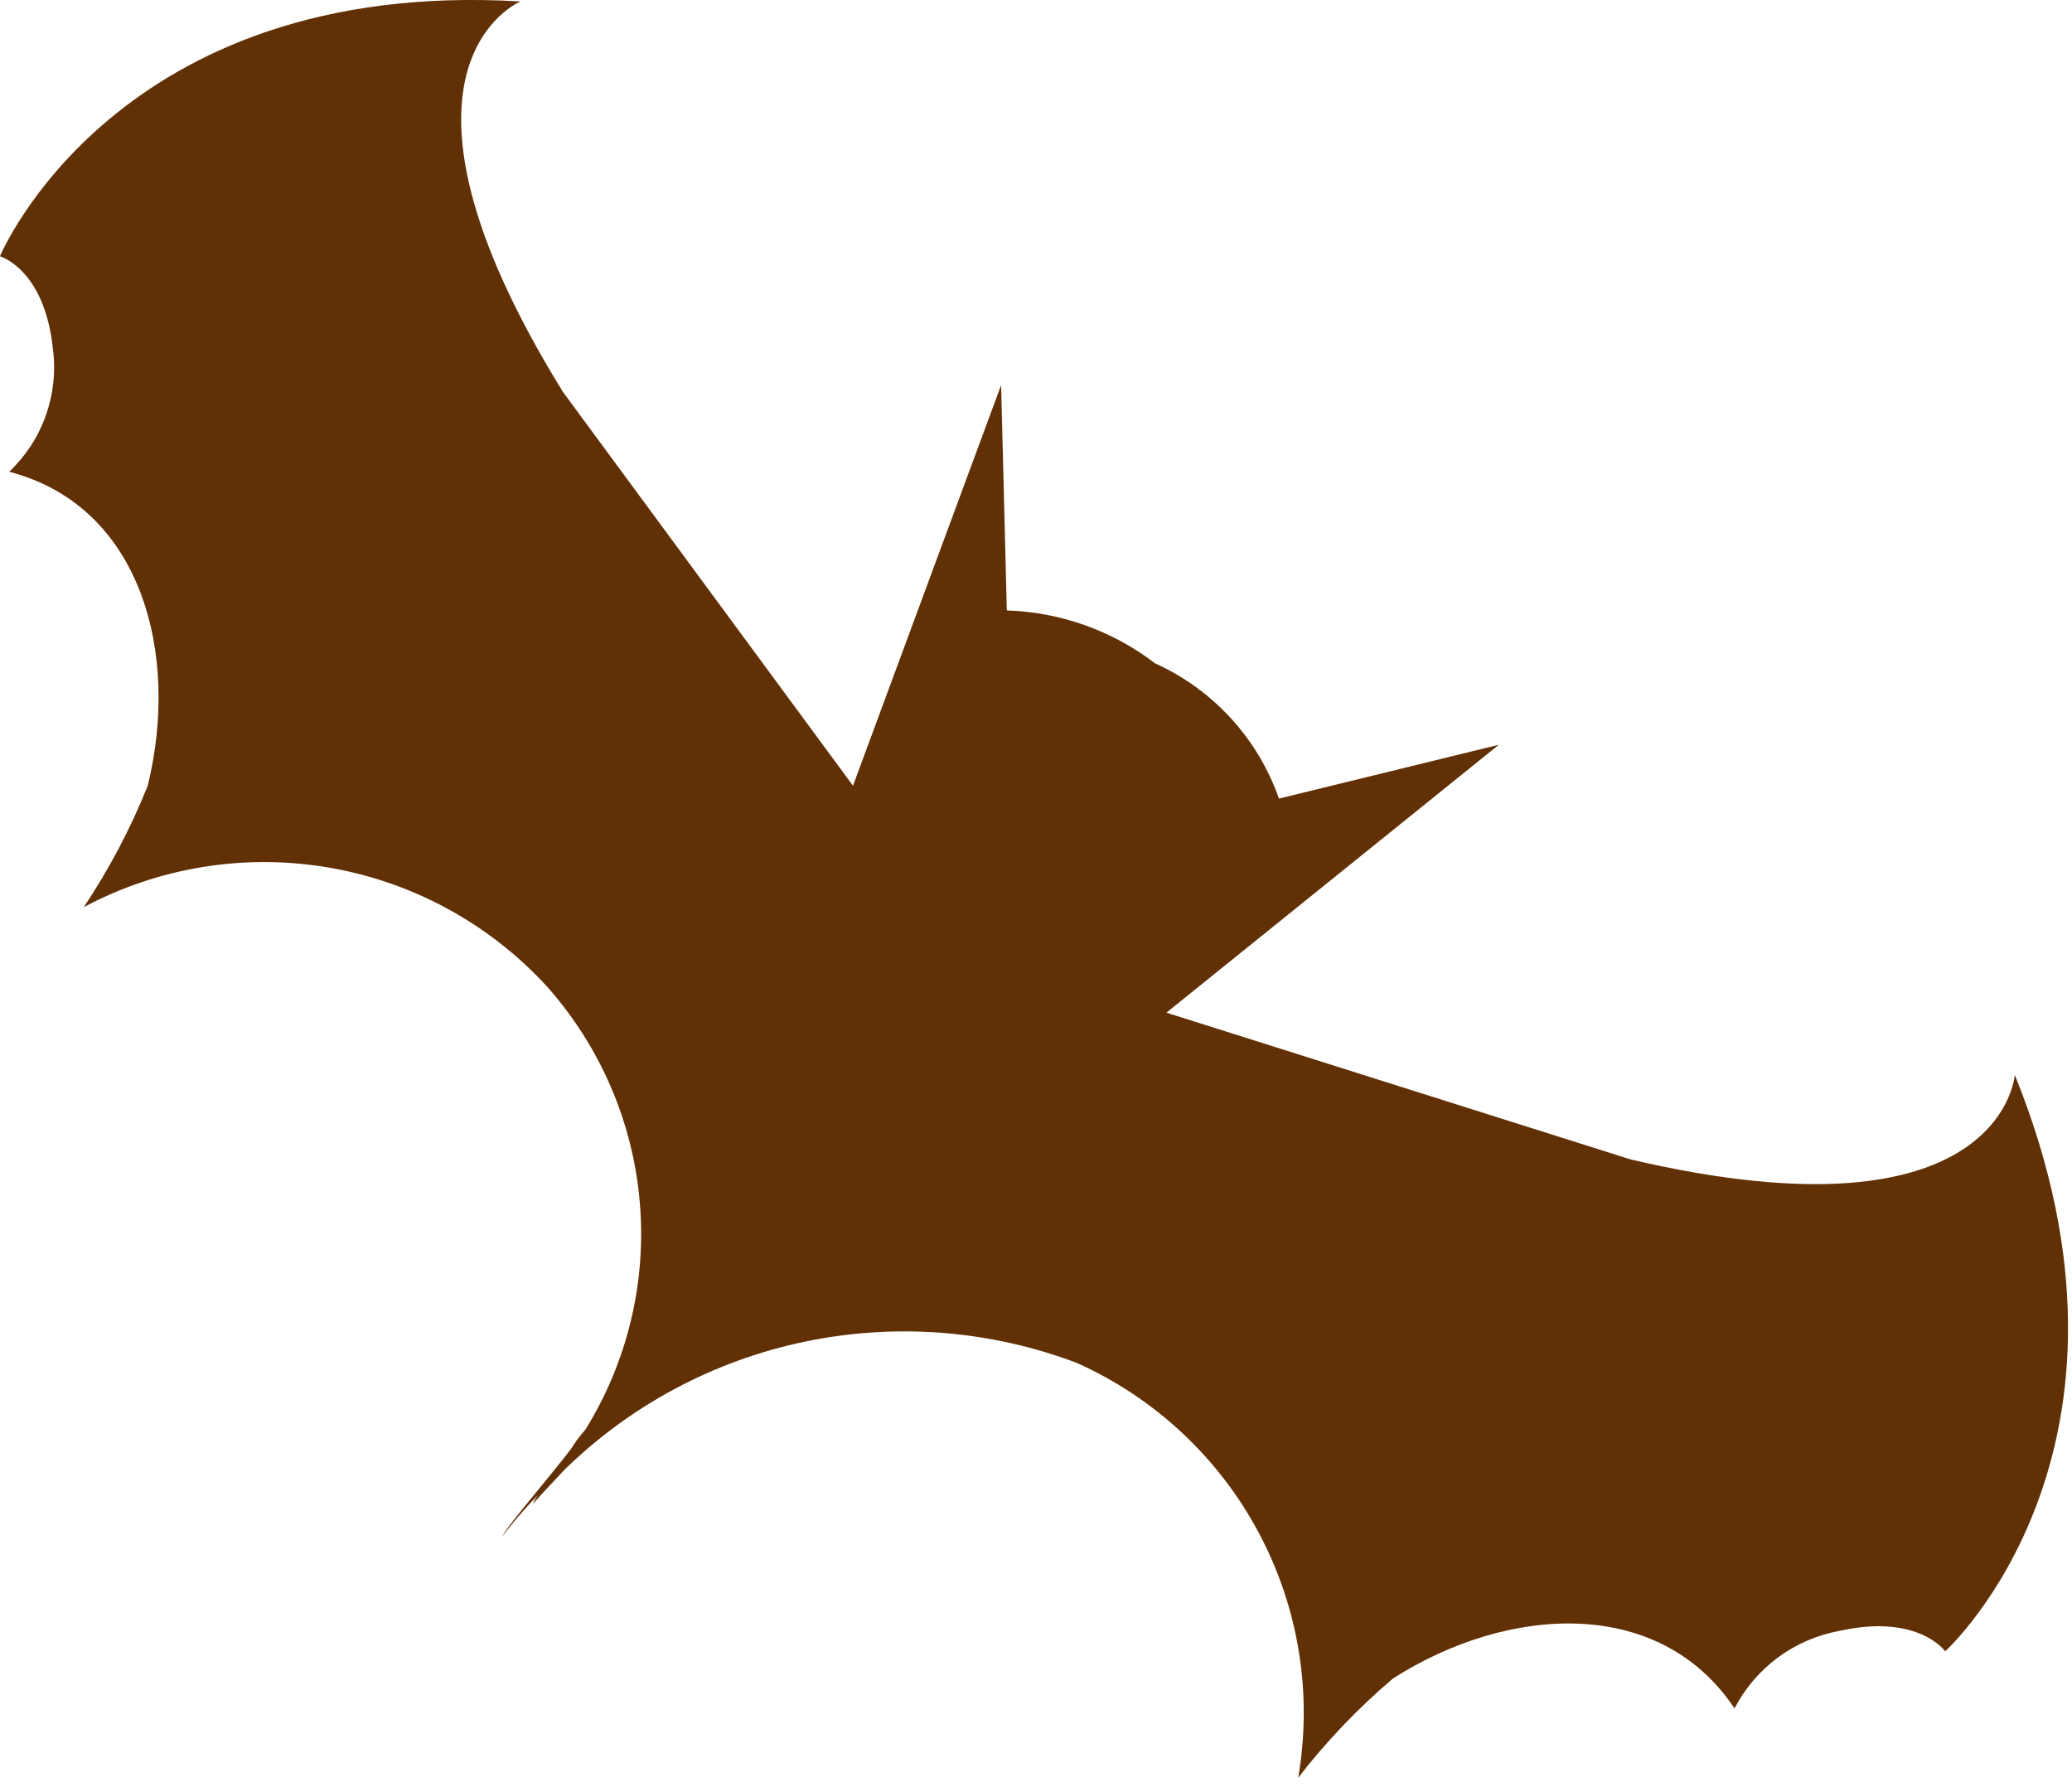 <?xml version="1.0" encoding="UTF-8"?> <svg xmlns="http://www.w3.org/2000/svg" width="74" height="64" viewBox="0 0 74 64" fill="none"><path d="M18.591 0.052C18.591 0.052 12.93 2.388 20.105 13.996L30.464 28.06L35.754 13.752L35.958 21.8C37.876 21.86 39.727 22.521 41.25 23.688C42.277 24.152 43.199 24.82 43.96 25.65C44.721 26.481 45.306 27.457 45.677 28.519L53.529 26.597L41.658 36.164L58.24 41.406C71.522 44.519 71.957 38.387 71.957 38.387C77.383 51.794 69.472 58.971 69.472 58.971C69.472 58.971 68.51 57.615 65.704 58.24C64.906 58.384 64.153 58.708 63.502 59.188C62.851 59.669 62.319 60.292 61.947 61.01C59.263 56.984 53.852 57.324 49.751 59.94C48.501 61.001 47.366 62.189 46.364 63.486C46.881 60.493 46.384 57.412 44.952 54.73C43.52 52.047 41.235 49.915 38.456 48.671C35.352 47.498 31.979 47.236 28.733 47.915C25.488 48.594 22.507 50.187 20.143 52.504C19.74 52.943 19.357 53.328 19.038 53.705C19.116 53.487 19.285 53.271 19.546 53.058C18.971 53.615 18.438 54.215 17.952 54.851C18.069 54.525 20.366 51.878 20.51 51.562C20.631 51.386 20.762 51.217 20.905 51.058C22.413 48.628 23.095 45.776 22.849 42.925C22.603 40.074 21.442 37.377 19.539 35.234C17.487 32.993 14.745 31.497 11.748 30.983C8.751 30.469 5.669 30.967 2.991 32.397C3.901 31.035 4.667 29.581 5.276 28.06C6.434 23.35 5.057 18.074 0.328 16.847C0.915 16.291 1.363 15.605 1.634 14.844C1.906 14.083 1.994 13.268 1.891 12.466C1.591 9.599 -0.002 9.153 -0.002 9.153C-0.002 9.153 4.137 -0.811 18.591 0.052Z" fill="#613004"></path></svg> 